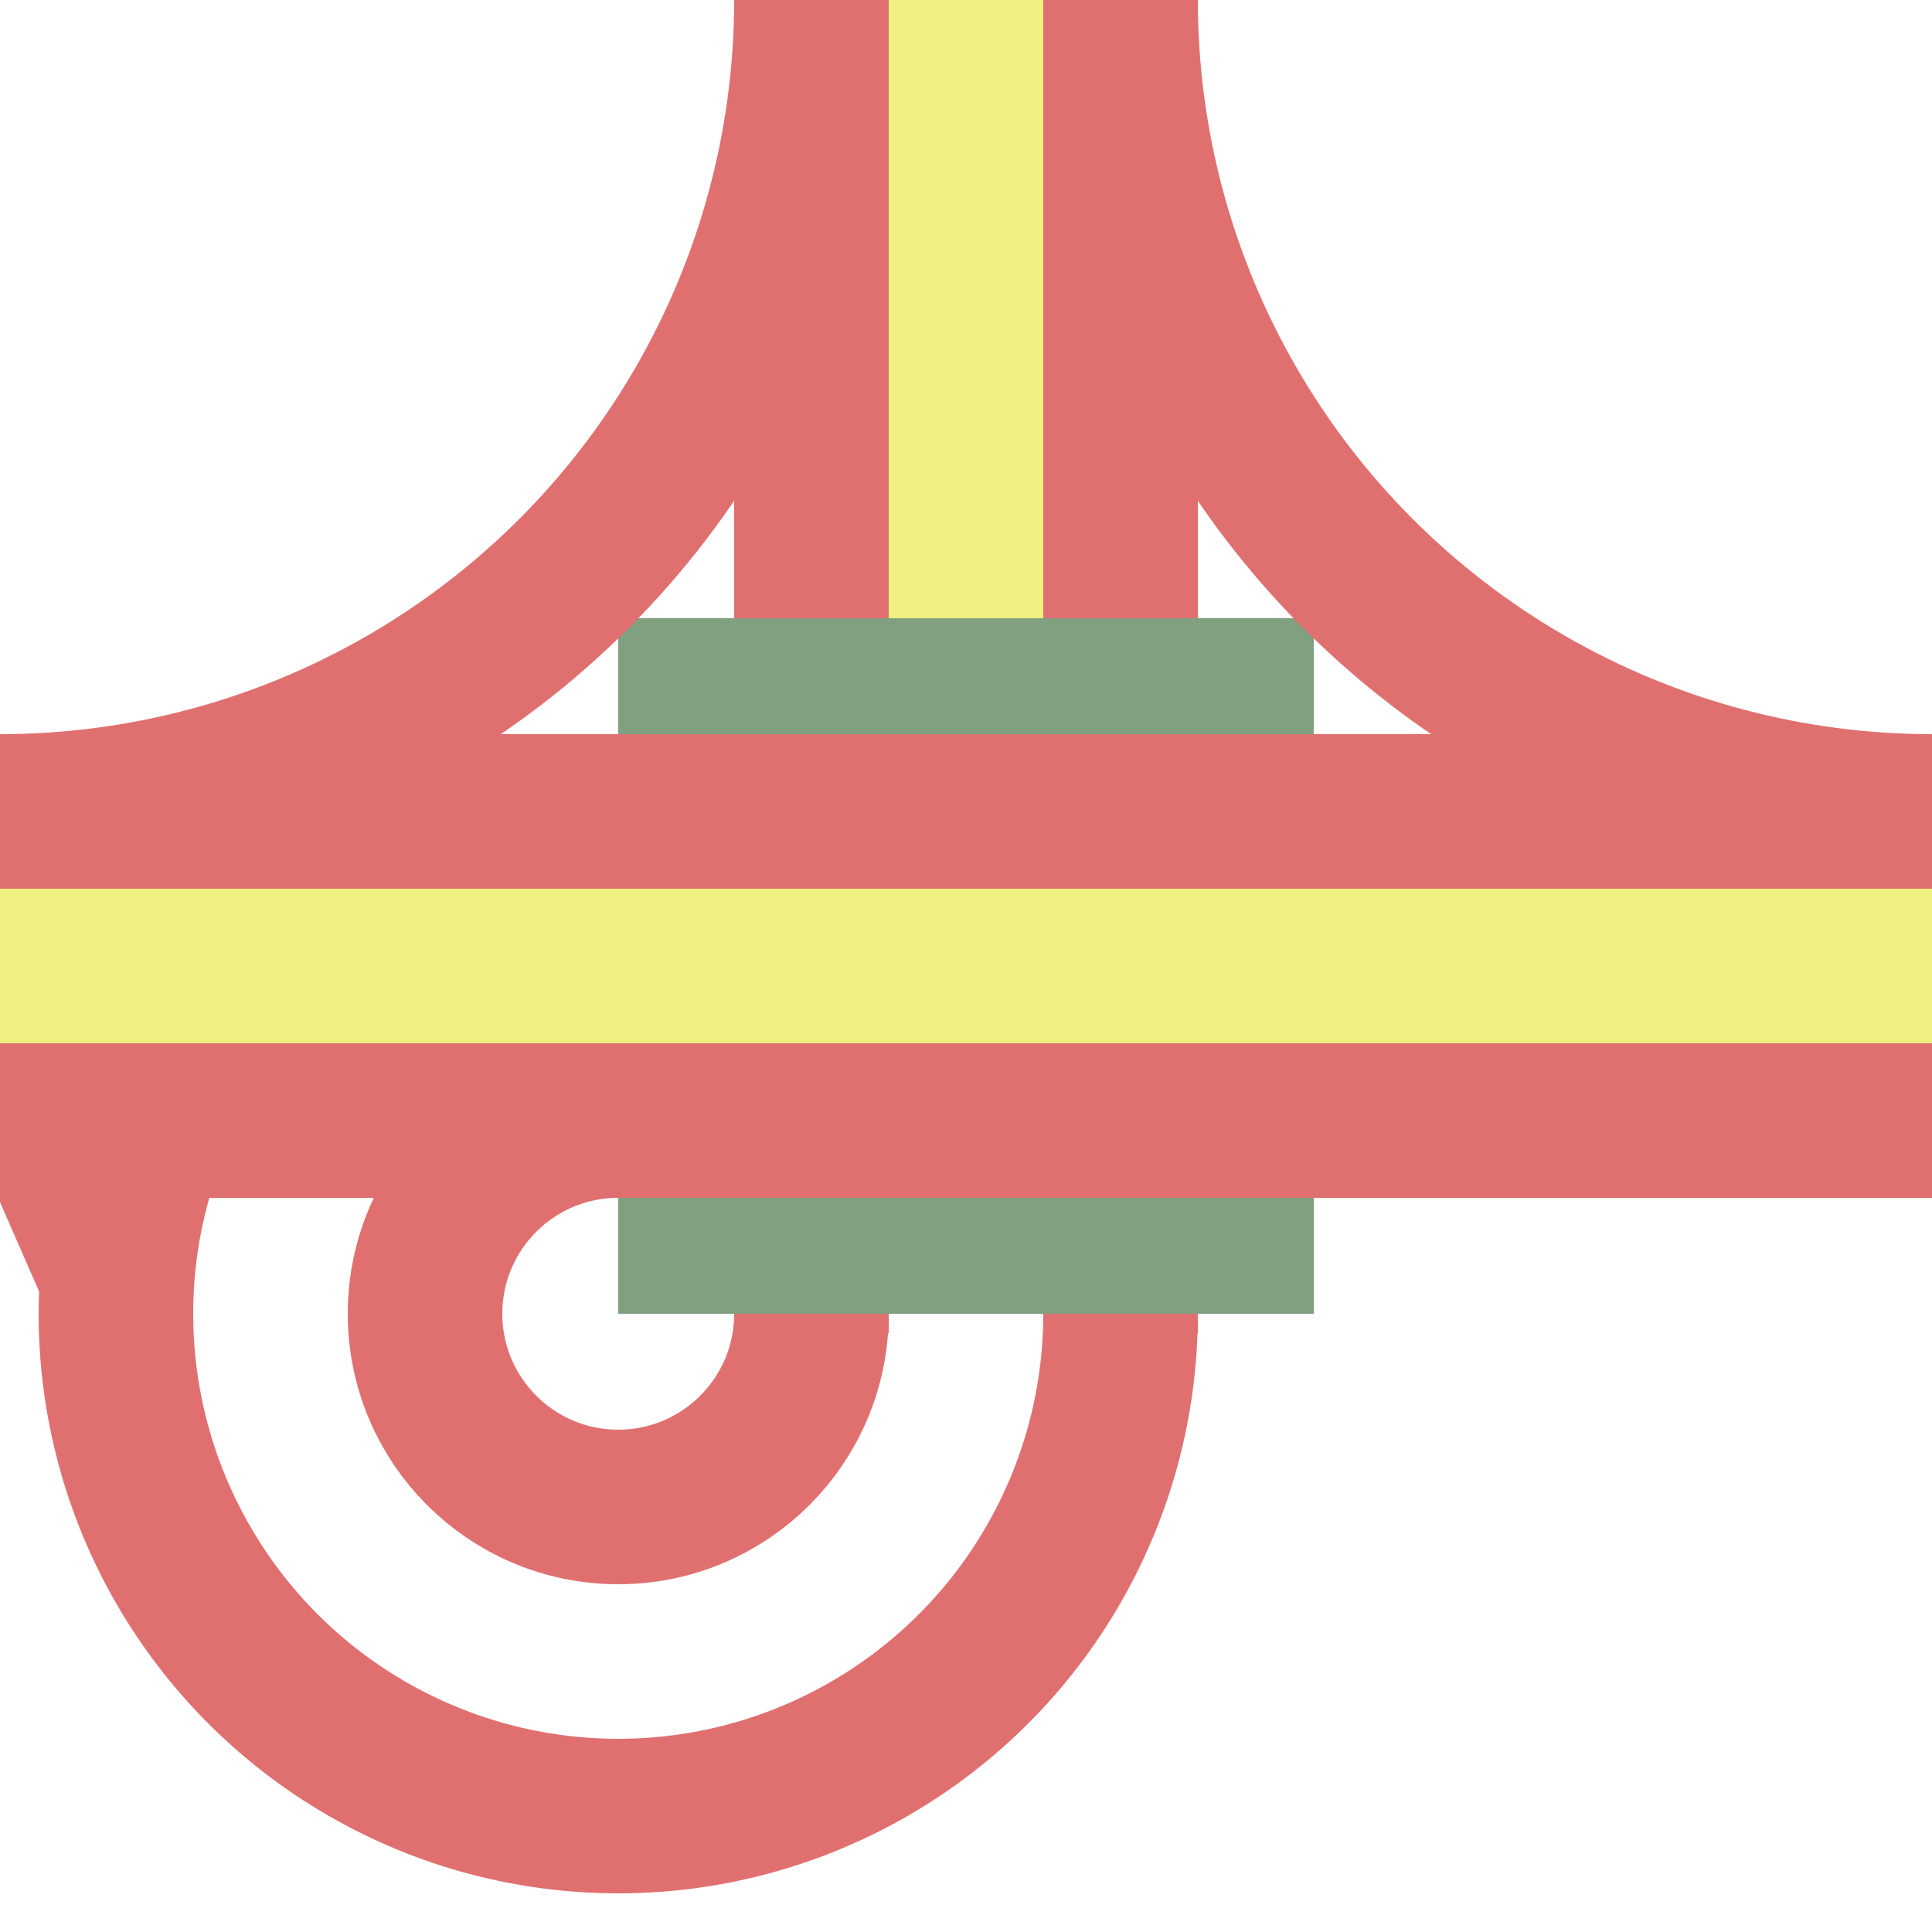 <?xml version="1.0" encoding="UTF-8" standalone="no"?>
<svg id="svg2" width="500" height="500" viewBox="-250 -250 500 500" >
<rect id="rijbaanO" x="-60" y="-250" width="40" height="345" fill="#e07070" />
<rect id="berm" x="-20" y="-250" width="40" height="333" fill="#f0f080" />
<rect id="rijbaanB" x="20" y="-250" width="40" height="345" fill="#e07070" />
<circle id="cirkelRO" cx="-90" cy="90" r="50" fill="none" stroke="#e07070" stroke-width="40" />
<circle id="cirkelRB" cx="-90" cy="90" r="130" fill="none" stroke="#e07070" stroke-width="40" />
<rect id="leuning" x="-90" y="-90" width="180" height="180" fill="#80a080" />
<circle id="boogLB" cx="250" cy="-250" r="210" fill="none" stroke="#e07070" stroke-width="40" />
<circle id="boogLO" cx="-250" cy="-250" r="210" fill="none" stroke="#e07070" stroke-width="40" />
<rect id="middenberm" x="-250" y="-20" width="500" height="40" fill="#f0f080" />
<rect id="rijbaanL" x="-250" y="-60" width="500" height="40" fill="#e07070" />
<rect id="rijbaanR" x="-250" y="20" width="500" height="40" fill="#e07070" />
<rect id="afrit2" x="-253.543" y="-52.793" width="25.199" height="45.093" fill="#e07070" stroke="#f0f0d0" stroke-width="0" fill-rule="evenodd" rx="0" stroke-dasharray="none" stroke-linejoin="bevel" stroke-miterlimit="4" transform="matrix(0.916,-0.401,0.401,0.916,0,0)" />
</svg>
